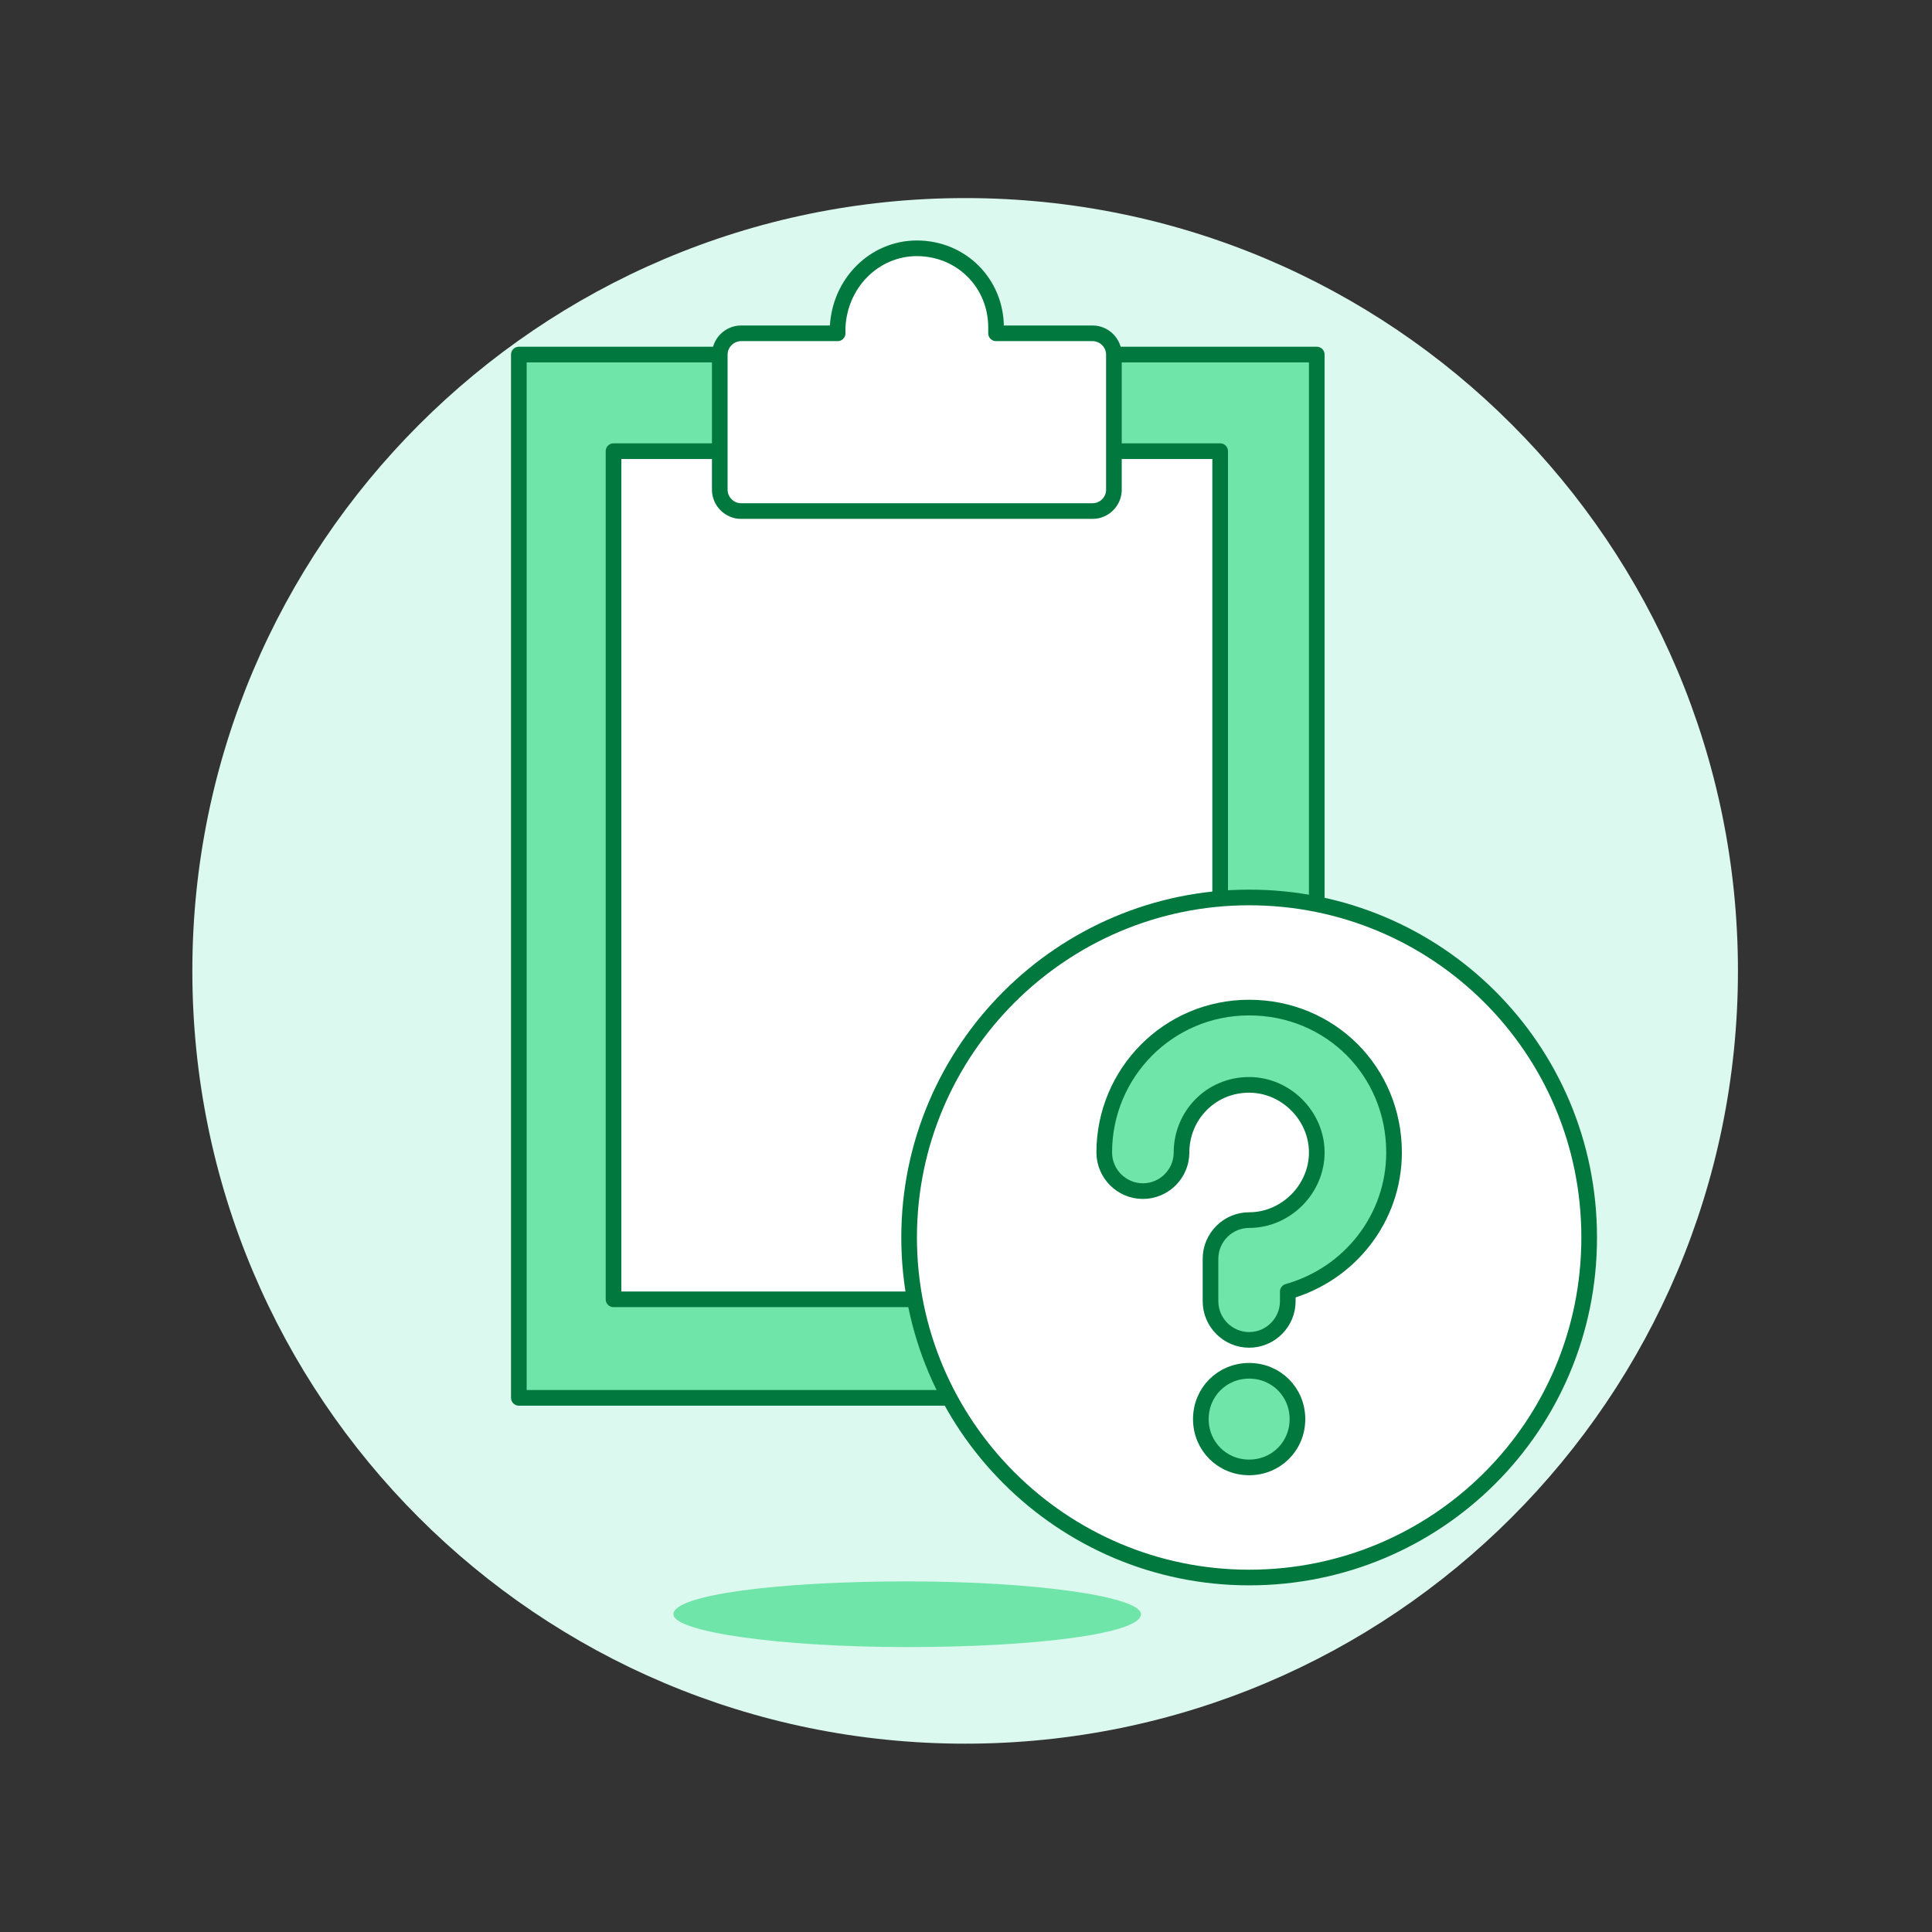 <?xml version="1.0" encoding="UTF-8"?> <svg xmlns="http://www.w3.org/2000/svg" xmlns:xlink="http://www.w3.org/1999/xlink" version="1.1" id="Capa_1" x="0px" y="0px" viewBox="0 0 90 90" style="enable-background:new 0 0 90 90;" xml:space="preserve"><rect x="0" y="0" width="90" height="90" fill="#333333" stroke="none"/> <style type="text/css"> .st0{fill:none;enable-background:new ;} .st1{fill:#DBF9EE;} .st2{fill:#70E5A9;stroke:#00783E;stroke-width:0.81;stroke-linecap:round;stroke-linejoin:round;stroke-miterlimit:3.24;} .st3{fill:#FFFFFF;stroke:#00783E;stroke-width:0.81;stroke-linecap:round;stroke-linejoin:round;stroke-miterlimit:3.24;} .st4{fill:#70E5A9;} .st5{fill:#70E5A9;stroke:#00783E;stroke-width:0.9;stroke-linecap:round;stroke-linejoin:round;stroke-miterlimit:3.6;enable-background:new ;} </style> <path class="st0" d="M-5-5"></path> <g transform="matrix(0.9,0,0,0.9,5,5.267)"> <path class="st1" d="M4.4,44.4c0,22.1,17.9,40,40,40s40-17.9,40-40s-17.9-40-40-40S4.4,22.4,4.4,44.4z"></path> <path class="st2" d="M21.3,12.5h41.3v54H21.3V12.5z"></path> <path class="st3" d="M26.2,17.5h31.4v43.9H26.2V17.5z"></path> <path class="st3" d="M46,11.4c0-0.1,0-0.2,0-0.3C46,8.8,44.2,7,41.9,7c-2.2,0-4,1.8-4.1,4.1c0,0.1,0,0.2,0,0.3h-5 c-0.6,0-1.1,0.5-1.1,1.1v7c0,0.6,0.5,1.1,1.1,1.1H51c0.6,0,1.1-0.5,1.1-1.1v-7c0-0.6-0.5-1.1-1.1-1.1H46z"></path> <path class="st4" d="M29.3,77.7c0,0.9,5.4,1.7,12.1,1.7s12.1-0.7,12.1-1.7l0,0c0-0.9-5.4-1.7-12.1-1.7S29.3,76.7,29.3,77.7z"></path> <path class="st3" d="M41.5,58.2c0,9.7,7.9,17.6,17.6,17.6S76.7,68,76.7,58.2s-7.9-17.6-17.6-17.6S41.5,48.5,41.5,58.2z"></path> <path class="st2" d="M59.1,63.5c-1.1,0-2-0.9-2-2v-2.2c0-1.1,0.9-2,2-2l0,0c1.9,0,3.5-1.6,3.5-3.5s-1.6-3.5-3.5-3.5 c-2,0-3.5,1.6-3.5,3.5l0,0c0,1.1-0.9,2-2,2c-1.1,0-2-0.9-2-2c0-4.1,3.3-7.5,7.5-7.5s7.5,3.3,7.5,7.5c0,3.4-2.3,6.3-5.5,7.2v0.5 C61.1,62.6,60.2,63.5,59.1,63.5z"></path> <path class="st2" d="M56.6,67.6c0,1.4,1.1,2.5,2.5,2.5c1.4,0,2.5-1.1,2.5-2.5l0,0c0-1.4-1.1-2.5-2.5-2.5 C57.7,65.1,56.6,66.2,56.6,67.6L56.6,67.6z"></path> </g> <path class="st5" d="M-5-5"></path> </svg> 